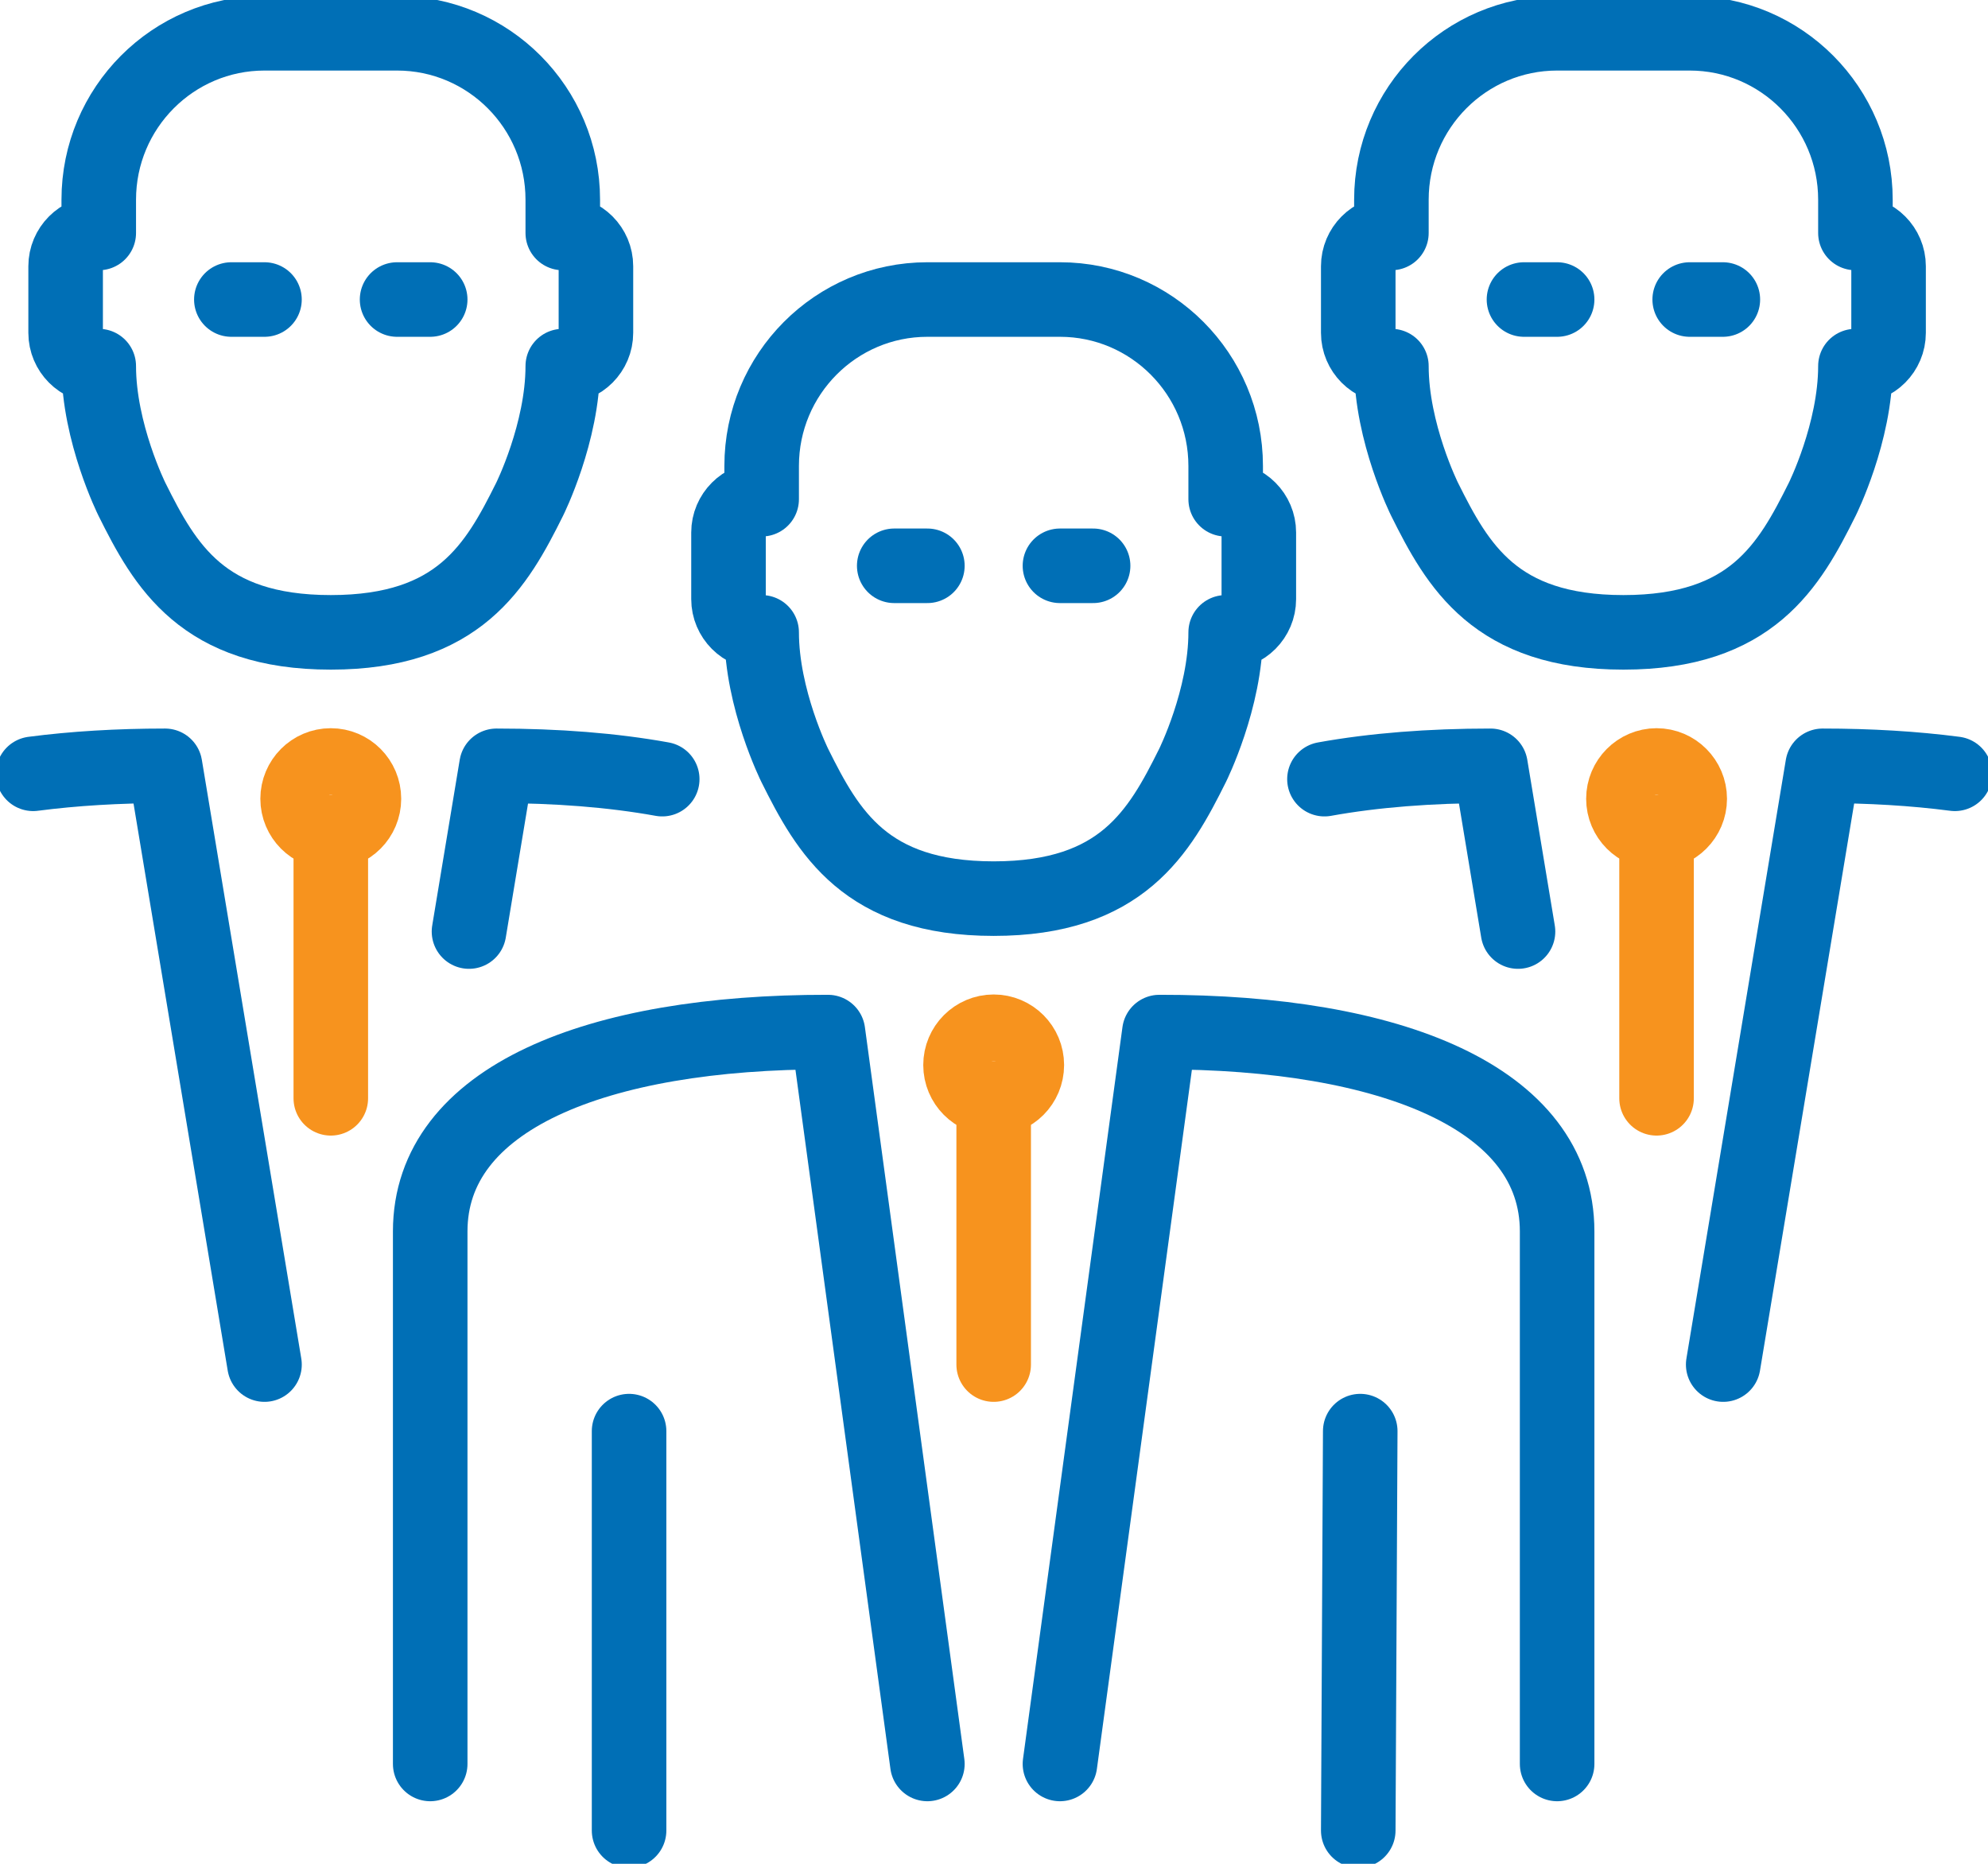 <svg width="80" height="75" viewBox="0 0 80 75" fill="none" xmlns="http://www.w3.org/2000/svg">
<g clip-path="url(#clip0)">
<path d="M42.654 70.982L46.656 41.531C55.992 41.518 62.661 44.196 62.661 49.553V70.982" stroke="#006FB6" stroke-width="3" stroke-miterlimit="10" stroke-linecap="round" stroke-linejoin="round"/>
<path d="M17.312 70.982V49.553C17.312 44.196 23.981 41.518 33.318 41.531L37.319 70.982" stroke="#006FB6" stroke-width="3" stroke-miterlimit="10" stroke-linecap="round" stroke-linejoin="round"/>
<path d="M39.987 44.196V54.911" stroke="#F7931E" stroke-width="3" stroke-miterlimit="10" stroke-linecap="round" stroke-linejoin="round"/>
<path d="M39.987 44.196C40.724 44.196 41.321 43.597 41.321 42.857C41.321 42.117 40.724 41.518 39.987 41.518C39.251 41.518 38.653 42.117 38.653 42.857C38.653 43.597 39.251 44.196 39.987 44.196Z" stroke="#F7931E" stroke-width="3" stroke-miterlimit="10" stroke-linecap="round" stroke-linejoin="round"/>
<path d="M18.873 37.486L19.98 30.817C22.408 30.817 24.648 30.991 26.649 31.353" stroke="#006FB6" stroke-width="3" stroke-miterlimit="10" stroke-linecap="round" stroke-linejoin="round"/>
<path d="M1.334 31.138C2.975 30.924 4.748 30.817 6.642 30.817L10.644 54.911" stroke="#006FB6" stroke-width="3" stroke-miterlimit="10" stroke-linecap="round" stroke-linejoin="round"/>
<path d="M13.312 33.482V44.196" stroke="#F7931E" stroke-width="3" stroke-miterlimit="10" stroke-linecap="round" stroke-linejoin="round"/>
<path d="M13.311 33.482C14.048 33.482 14.645 32.882 14.645 32.143C14.645 31.403 14.048 30.803 13.311 30.803C12.575 30.803 11.977 31.403 11.977 32.143C11.977 32.882 12.575 33.482 13.311 33.482Z" stroke="#F7931E" stroke-width="3" stroke-miterlimit="10" stroke-linecap="round" stroke-linejoin="round"/>
<path d="M61.087 37.486L59.98 30.817C57.553 30.817 55.298 30.991 53.298 31.353" stroke="#006FB6" stroke-width="3" stroke-miterlimit="10" stroke-linecap="round" stroke-linejoin="round"/>
<path d="M78.667 31.138C77.026 30.924 75.239 30.817 73.345 30.817L69.344 54.911" stroke="#006FB6" stroke-width="3" stroke-miterlimit="10" stroke-linecap="round" stroke-linejoin="round"/>
<path d="M66.662 33.482V44.196" stroke="#F7931E" stroke-width="3" stroke-miterlimit="10" stroke-linecap="round" stroke-linejoin="round"/>
<path d="M65.329 32.143C65.329 31.406 65.929 30.803 66.663 30.803C67.397 30.803 67.997 31.406 67.997 32.143C67.997 32.879 67.397 33.482 66.663 33.482C65.929 33.482 65.329 32.879 65.329 32.143Z" stroke="#F7931E" stroke-width="3" stroke-miterlimit="10" stroke-linecap="round" stroke-linejoin="round"/>
<path d="M25.315 73.661V57.589" stroke="#006FB6" stroke-width="3" stroke-miterlimit="10" stroke-linecap="round" stroke-linejoin="round"/>
<path d="M54.658 73.661L54.738 57.589" stroke="#006FB6" stroke-width="3" stroke-miterlimit="10" stroke-linecap="round" stroke-linejoin="round"/>
<path d="M49.323 20.089C49.323 19.299 49.323 18.75 49.323 18.75C49.323 15.053 46.335 12.053 42.654 12.053H37.319C33.638 12.053 30.65 15.053 30.65 18.75C30.65 18.75 30.65 19.299 30.65 20.089C29.917 20.089 29.316 20.692 29.316 21.428V24.107C29.316 24.844 29.917 25.446 30.65 25.446C30.65 28.125 31.984 30.803 31.984 30.803C33.318 33.482 34.825 36.161 39.987 36.161C45.148 36.161 46.656 33.482 47.989 30.803C47.989 30.803 49.323 28.125 49.323 25.446C50.057 25.446 50.657 24.844 50.657 24.107V21.428C50.657 20.692 50.057 20.089 49.323 20.089Z" stroke="#006FB6" stroke-width="3" stroke-miterlimit="10" stroke-linecap="round" stroke-linejoin="round"/>
<path d="M22.647 9.375C22.647 8.585 22.647 8.036 22.647 8.036C22.647 4.339 19.66 1.339 15.978 1.339H10.643C6.962 1.339 3.974 4.339 3.974 8.036C3.974 8.036 3.974 8.585 3.974 9.375C3.241 9.375 2.641 9.978 2.641 10.714V13.393C2.641 14.129 3.241 14.732 3.974 14.732C3.974 17.411 5.308 20.089 5.308 20.089C6.642 22.768 8.149 25.446 13.311 25.446C18.473 25.446 19.98 22.768 21.314 20.089C21.314 20.089 22.647 17.411 22.647 14.732C23.381 14.732 23.981 14.129 23.981 13.393V10.714C23.981 9.978 23.381 9.375 22.647 9.375Z" stroke="#006FB6" stroke-width="3" stroke-miterlimit="10" stroke-linecap="round" stroke-linejoin="round"/>
<path d="M74.665 9.375C74.665 8.585 74.665 8.036 74.665 8.036C74.665 4.339 71.677 1.339 67.996 1.339H62.661C58.98 1.339 55.992 4.339 55.992 8.036C55.992 8.036 55.992 8.585 55.992 9.375C55.258 9.375 54.658 9.978 54.658 10.714V13.393C54.658 14.129 55.258 14.732 55.992 14.732C55.992 17.411 57.326 20.089 57.326 20.089C58.66 22.768 60.167 25.446 65.328 25.446C70.49 25.446 71.997 22.768 73.331 20.089C73.331 20.089 74.665 17.411 74.665 14.732C75.398 14.732 75.999 14.129 75.999 13.393V10.714C75.999 9.978 75.398 9.375 74.665 9.375Z" stroke="#006FB6" stroke-width="3" stroke-miterlimit="10" stroke-linecap="round" stroke-linejoin="round"/>
<path d="M43.988 22.768H42.654" stroke="#006FB6" stroke-width="3" stroke-miterlimit="10" stroke-linecap="round" stroke-linejoin="round"/>
<path d="M37.319 22.768H35.985" stroke="#006FB6" stroke-width="3" stroke-miterlimit="10" stroke-linecap="round" stroke-linejoin="round"/>
<path d="M69.33 12.053H67.996" stroke="#006FB6" stroke-width="3" stroke-miterlimit="10" stroke-linecap="round" stroke-linejoin="round"/>
<path d="M62.661 12.053H61.327" stroke="#006FB6" stroke-width="3" stroke-miterlimit="10" stroke-linecap="round" stroke-linejoin="round"/>
<path d="M17.312 12.053H15.979" stroke="#006FB6" stroke-width="3" stroke-miterlimit="10" stroke-linecap="round" stroke-linejoin="round"/>
<path d="M10.643 12.053H9.31" stroke="#006FB6" stroke-width="3" stroke-miterlimit="10" stroke-linecap="round" stroke-linejoin="round"/>
</g>
<defs>
<clipPath id="clip0">
<rect width="80" height="75" fill="white"/>
</clipPath>
</defs>
</svg>
